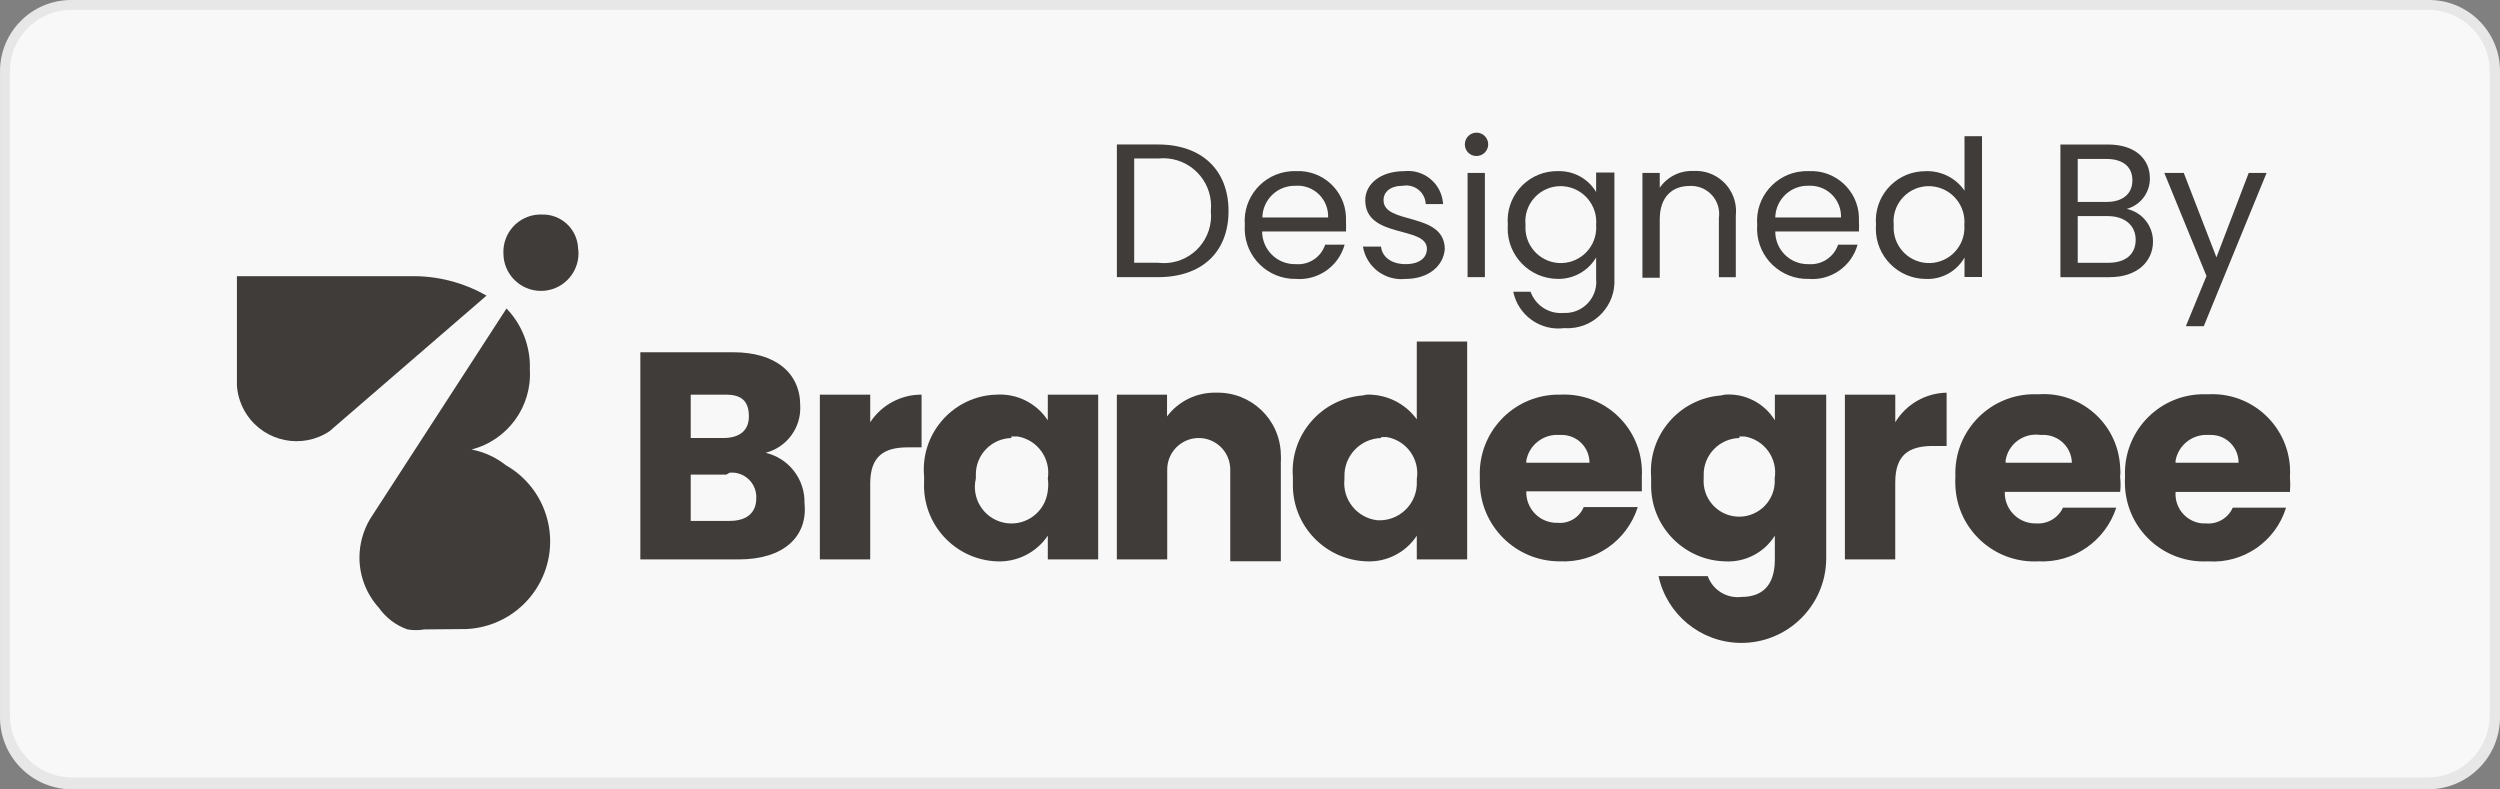 <svg xmlns="http://www.w3.org/2000/svg" id="Layer_1" viewBox="0 0 103.671 32.731"><rect x="0" y="0" width="103.671" height="32.731" fill="#808080" stroke="none"/><defs><style>.cls-1{isolation:isolate;}.cls-2{fill:#e7e7e7;}.cls-3{fill:#f8f8f8;}.cls-4{fill:#3f3c3a;}</style></defs><rect class="cls-3" x=".211" y=".202" width="103.258" height="32.239" rx="2.742" ry="2.742"></rect><path class="cls-2" d="M100.727.411c1.391.013,2.512,1.142,2.517,2.533h0v26.714c0,1.41-1.131,2.559-2.541,2.581H2.945c-1.407-.026-2.533-1.174-2.533-2.581V2.944c.004-1.397,1.136-2.528,2.533-2.533h97.782M100.727,0H2.945C1.321.004.006,1.32.001,2.944H.001v26.714c-.045,1.65,1.254,3.025,2.904,3.073h97.822c1.632-.022,2.944-1.352,2.944-2.984V2.944C103.671,1.318,102.353,0,100.727,0h0Z"></path><path class="cls-4" d="M30.651,23.197h-4.097v-8.59h3.847c1.758,0,2.783.855,2.783,2.21.048.912-.552,1.731-1.436,1.96.965.225,1.639,1.098,1.613,2.089.145,1.387-.871,2.331-2.71,2.331ZM30.119,16.365h-1.476v1.799h1.347c.694,0,1.065-.323,1.065-.895s-.242-.903-.944-.903h.008ZM30.119,19.681h-1.476v1.92h1.613c.694,0,1.105-.323,1.105-.936.029-.561-.402-1.038-.963-1.067-.047-.002-.095-.002-.142.003l-.137.081Z"></path><path class="cls-4" d="M36.087,23.197h-2.089v-6.832h2.089v1.145c.47-.718,1.271-1.149,2.129-1.145v2.186h-.573c-.984,0-1.557.363-1.557,1.508v3.138Z"></path><path class="cls-4" d="M41.322,16.365c.849-.053,1.662.353,2.129,1.065v-1.065h2.089v6.832h-2.089v-.984c-.474.704-1.282,1.108-2.129,1.065-1.736-.078-3.079-1.549-3.001-3.284,0-.002,0-.004,0-.007-.004-.075-.004-.151,0-.226-.159-1.712,1.101-3.229,2.813-3.387,0,0,.001,0,.002,0l.186-.008ZM41.943,18.164c-.833.018-1.494.707-1.476,1.54,0,.003,0,.006,0,.009-.004.043-.004.086,0,.129-.193.815.311,1.632,1.125,1.825.815.193,1.632-.311,1.825-1.125.016-.066.027-.133.034-.2.024-.166.024-.334,0-.5.131-.825-.426-1.602-1.25-1.742h-.266l.008.065Z"></path><path class="cls-4" d="M51.017,19.471c0-.722-.585-1.307-1.307-1.307s-1.307.585-1.307,1.307v3.726h-2.089v-6.832h2.081v.903c.481-.638,1.241-1.005,2.041-.984,1.443-.036,2.642,1.105,2.678,2.547,0,.003,0,.006,0,.009.008.115.008.231,0,.347v4.089h-2.097v-3.807Z"></path><path class="cls-4" d="M56.663,16.365c.823-.026,1.606.358,2.089,1.024v-3.226h2.089v9.034h-2.089v-.984c-.458.701-1.253,1.106-2.089,1.065-1.727-.061-3.085-1.498-3.049-3.226v-.266c-.134-1.735,1.161-3.25,2.896-3.388l.153-.032ZM57.268,18.164c-.864.026-1.543.748-1.516,1.612,0,0,0,0,0,.001-.004.029-.004.059,0,.089-.094.85.52,1.615,1.37,1.709.003,0,.006,0,.01.001h.137c.855-.035,1.519-.756,1.484-1.61,0,0,0-.002,0-.003v-.097c.131-.825-.426-1.602-1.25-1.742h-.226l-.008.04Z"></path><path class="cls-4" d="M64.681,23.278c-1.826.004-3.311-1.473-3.315-3.299,0-.003,0-.005,0-.008-.004-.07-.004-.14,0-.21-.068-1.807,1.342-3.327,3.15-3.395.004,0,.008,0,.012,0h.161c1.779-.096,3.299,1.269,3.395,3.048,0,.003,0,.006,0,.009.008.113.008.226,0,.339v.613h-4.791c-.022.699.526,1.284,1.225,1.306.003,0,.006,0,.009,0h.081c.459.038.89-.227,1.065-.653h2.242c-.442,1.398-1.77,2.322-3.234,2.25ZM63.293,19.189h2.621c0-.634-.511-1.149-1.145-1.153h-.129c-.653-.035-1.23.421-1.347,1.065v.089Z"></path><path class="cls-4" d="M71.52,16.365c.838-.063,1.642.348,2.081,1.065v-1.065h2.129v6.832c-.029,1.942-1.628,3.492-3.57,3.463-1.634-.025-3.036-1.172-3.383-2.769h2.041c.207.578.786.936,1.395.863.807,0,1.387-.411,1.387-1.557v-.984c-.446.71-1.244,1.119-2.081,1.065-1.731-.053-3.094-1.495-3.049-3.226v-.266c-.134-1.735,1.161-3.25,2.896-3.388l.153-.032ZM72.133,18.164c-.837.018-1.502.711-1.484,1.548,0,0,0,0,0,0-.004.043-.004.086,0,.129-.06.813.55,1.521,1.363,1.581.813.06,1.521-.55,1.581-1.363.005-.073.005-.145,0-.218h0c.136-.826-.424-1.606-1.25-1.742h-.218l.008.065Z"></path><path class="cls-4" d="M78.594,23.197h-2.089v-6.832h2.089v1.145c.452-.748,1.256-1.211,2.129-1.226v2.21h-.573c-.984,0-1.557.363-1.557,1.508v3.194Z"></path><path class="cls-4" d="M84.523,23.278c-1.806.091-3.344-1.299-3.436-3.105,0-.003,0-.005,0-.008-.008-.14-.008-.28,0-.419-.068-1.806,1.34-3.326,3.146-3.396h.29c1.751-.123,3.27,1.197,3.392,2.948.001.02.003.04.004.06.016.142.016.285,0,.427.024.204.024.409,0,.613h-4.783c-.023.699.526,1.284,1.225,1.307,0,0,0,0,.001,0h.081c.468.033.908-.227,1.105-.653h2.21c-.451,1.388-1.777,2.301-3.234,2.226ZM83.176,19.189h2.742c-.017-.655-.562-1.171-1.217-1.154-.003,0-.006,0-.009,0h-.089c-.689-.096-1.328.377-1.436,1.065l.008.089Z"></path><path class="cls-4" d="M91.564,23.278c-1.806.096-3.348-1.291-3.443-3.097,0-.005,0-.011,0-.016-.008-.14-.008-.28,0-.419-.072-1.803,1.33-3.323,3.133-3.395.004,0,.009,0,.013,0h.29c1.768-.101,3.287,1.242,3.404,3.009.008.142.008.285,0,.427.016.204.016.409,0,.613h-4.743c-.05.671.453,1.255,1.123,1.306.005,0,.009,0,.014,0,.043.004.086.004.129,0,.47.04.914-.222,1.105-.653h2.21c-.431,1.403-1.77,2.325-3.234,2.226ZM90.217,19.189h2.613c.004-.633-.505-1.149-1.137-1.153h-.129c-.653-.035-1.23.421-1.347,1.065v.089Z"></path><path class="cls-4" d="M13.665,17.882h0c-1.139.757-2.676.446-3.433-.693-.235-.354-.375-.763-.407-1.187v-4.549h7.195c1.105-.021,2.195.257,3.154.807l-6.509,5.622Z"></path><path class="cls-4" d="M23.981,10.348c.087.855-.535,1.619-1.39,1.707-.855.087-1.619-.535-1.707-1.39-.005-.052-.008-.103-.008-.155-.037-.85.619-1.57,1.468-1.613h.121c.806-.027,1.481.605,1.508,1.41,0,.006,0,.012,0,.017.002.008.005.016.008.024Z"></path><path class="cls-4" d="M17.593,26.101c-.229.04-.464.04-.694,0-.479-.167-.894-.48-1.186-.896-.52-.571-.808-1.316-.807-2.089.002-.569.158-1.126.452-1.613l5.646-8.711c.653.678,1.002,1.592.968,2.533.091,1.542-.924,2.931-2.42,3.315.522.1,1.011.324,1.428.653,1.745.996,2.351,3.218,1.355,4.963-.614,1.075-1.732,1.763-2.968,1.829l-1.774.016Z"></path><g class="cls-1"><path class="cls-4" d="M50.945,8.751c0,1.71-1.113,2.742-2.92,2.742h-1.71v-5.501h1.71c1.807,0,2.92,1.057,2.92,2.759ZM48.025,10.897c1.075.13,2.051-.635,2.182-1.71.018-.145.019-.291.004-.436.113-1.09-.679-2.065-1.769-2.179-.139-.014-.279-.014-.417,0h-.992v4.323h.992Z"></path><path class="cls-4" d="M53.743,11.566c-1.154.021-2.106-.897-2.127-2.051-.001-.064,0-.128.005-.192-.09-1.137.759-2.131,1.896-2.221.075-.006.15-.008.225-.005,1.09-.055,2.018.785,2.073,1.875.003.063.003.127,0,.19.008.145.008.29,0,.436h-3.476c0,.748.606,1.355,1.354,1.356.016,0,.033,0,.049,0,.541.042,1.041-.291,1.21-.807h.807c-.248.894-1.092,1.488-2.016,1.42ZM52.348,9.018h2.726c.029-.699-.514-1.289-1.213-1.317-.05-.002-.1-.001-.15.003-.739-.013-1.35.575-1.363,1.314,0,0,0,0,0,0Z"></path><path class="cls-4" d="M58.285,11.566c-.851.093-1.626-.495-1.766-1.339h.75c.04.411.411.726,1.016.726s.887-.282.887-.637c0-.968-2.557-.403-2.557-2.016,0-.661.621-1.202,1.613-1.202.797-.09,1.516.482,1.606,1.279.003.028.006.056.007.084h-.718c-.02-.445-.397-.789-.842-.769-.034.002-.068.005-.101.011-.532,0-.807.258-.807.597,0,1.032,2.508.468,2.541,2.016-.048.71-.678,1.25-1.629,1.25Z"></path><path class="cls-4" d="M60.745,5.977c.004-.267.225-.48.492-.476s.48.225.476.492c-.004.264-.22.476-.484.476-.263.005-.48-.205-.484-.467,0-.008,0-.016,0-.025ZM60.858,7.17h.718v4.323h-.718v-4.323Z"></path><path class="cls-4" d="M64.576,7.098c.656-.031,1.275.3,1.613.863v-.807h.758v4.412c.056,1.072-.768,1.987-1.84,2.042-.078.004-.155.003-.233-.002-.993.131-1.919-.527-2.121-1.508h.718c.203.571.767.933,1.371.879.712.035,1.317-.514,1.352-1.226.003-.065.001-.129-.005-.194v-.879c-.337.567-.954.906-1.613.887-1.154-.019-2.074-.969-2.055-2.123,0-.043.003-.085.006-.128-.094-1.128.745-2.118,1.872-2.211.059-.005.118-.007.176-.007ZM64.721,7.719c-.806-.004-1.463.646-1.468,1.452,0,.054.002.108.008.161-.06.809.547,1.513,1.355,1.573s1.513-.547,1.573-1.355c.005-.072.005-.145,0-.218.071-.817-.533-1.536-1.349-1.608-.039-.003-.079-.005-.119-.006Z"></path><path class="cls-4" d="M71.279,9.042c.094-.634-.343-1.225-.978-1.32-.077-.011-.155-.015-.232-.011-.734,0-1.242.46-1.242,1.387v2.42h-.718v-4.347h.718v.613c.314-.453.837-.715,1.387-.694.92-.059,1.714.638,1.774,1.559.006.099.004.198-.007.297v2.549h-.702v-2.452Z"></path><path class="cls-4" d="M75.013,11.566c-1.153.034-2.116-.873-2.15-2.026-.002-.072,0-.144.005-.216-.09-1.137.758-2.131,1.895-2.222.083-.007.167-.008.25-.005,1.09-.055,2.018.785,2.073,1.875.003.063.003.127,0,.19.009.145.009.29,0,.436h-3.468c-.005.744.594,1.351,1.338,1.356.019,0,.038,0,.057,0,.539.036,1.036-.295,1.21-.807h.807c-.248.894-1.092,1.488-2.016,1.42ZM73.61,9.018h2.734c.023-.703-.529-1.292-1.232-1.315-.033-.001-.066,0-.099,0-.743-.027-1.368.554-1.395,1.297,0,.006,0,.012,0,.017h-.008Z"></path><path class="cls-4" d="M79.852,7.098c.64-.024,1.248.28,1.613.807v-2.258h.726v5.84h-.726v-.807c-.328.576-.951.919-1.613.887-1.149-.01-2.073-.949-2.064-2.098,0-.051.003-.102.007-.152-.094-1.128.745-2.118,1.872-2.211.061-.005.123-.007.185-.007ZM79.99,7.719c-.806-.004-1.463.646-1.468,1.452,0,.054.002.108.008.161-.06.809.547,1.513,1.355,1.573s1.513-.547,1.573-1.355c.005-.072.005-.145,0-.218.071-.817-.533-1.536-1.349-1.608-.053-.005-.106-.006-.159-.005h.04Z"></path><path class="cls-4" d="M87.491,11.494h-2.049v-5.501h1.976c1.153,0,1.734.629,1.734,1.395.009.594-.386,1.119-.96,1.274.638.137,1.092.703,1.089,1.355,0,.823-.653,1.476-1.791,1.476ZM87.346,6.59h-1.186v1.783h1.202c.669,0,1.065-.339,1.065-.895s-.379-.887-1.081-.887ZM87.402,8.961h-1.242v1.936h1.274c.702,0,1.129-.347,1.129-.952s-.46-.984-1.161-.984Z"></path><path class="cls-4" d="M93.25,7.17h.742l-2.605,6.356h-.742l.855-2.081-1.75-4.275h.807l1.355,3.501,1.339-3.501Z"></path></g></svg>